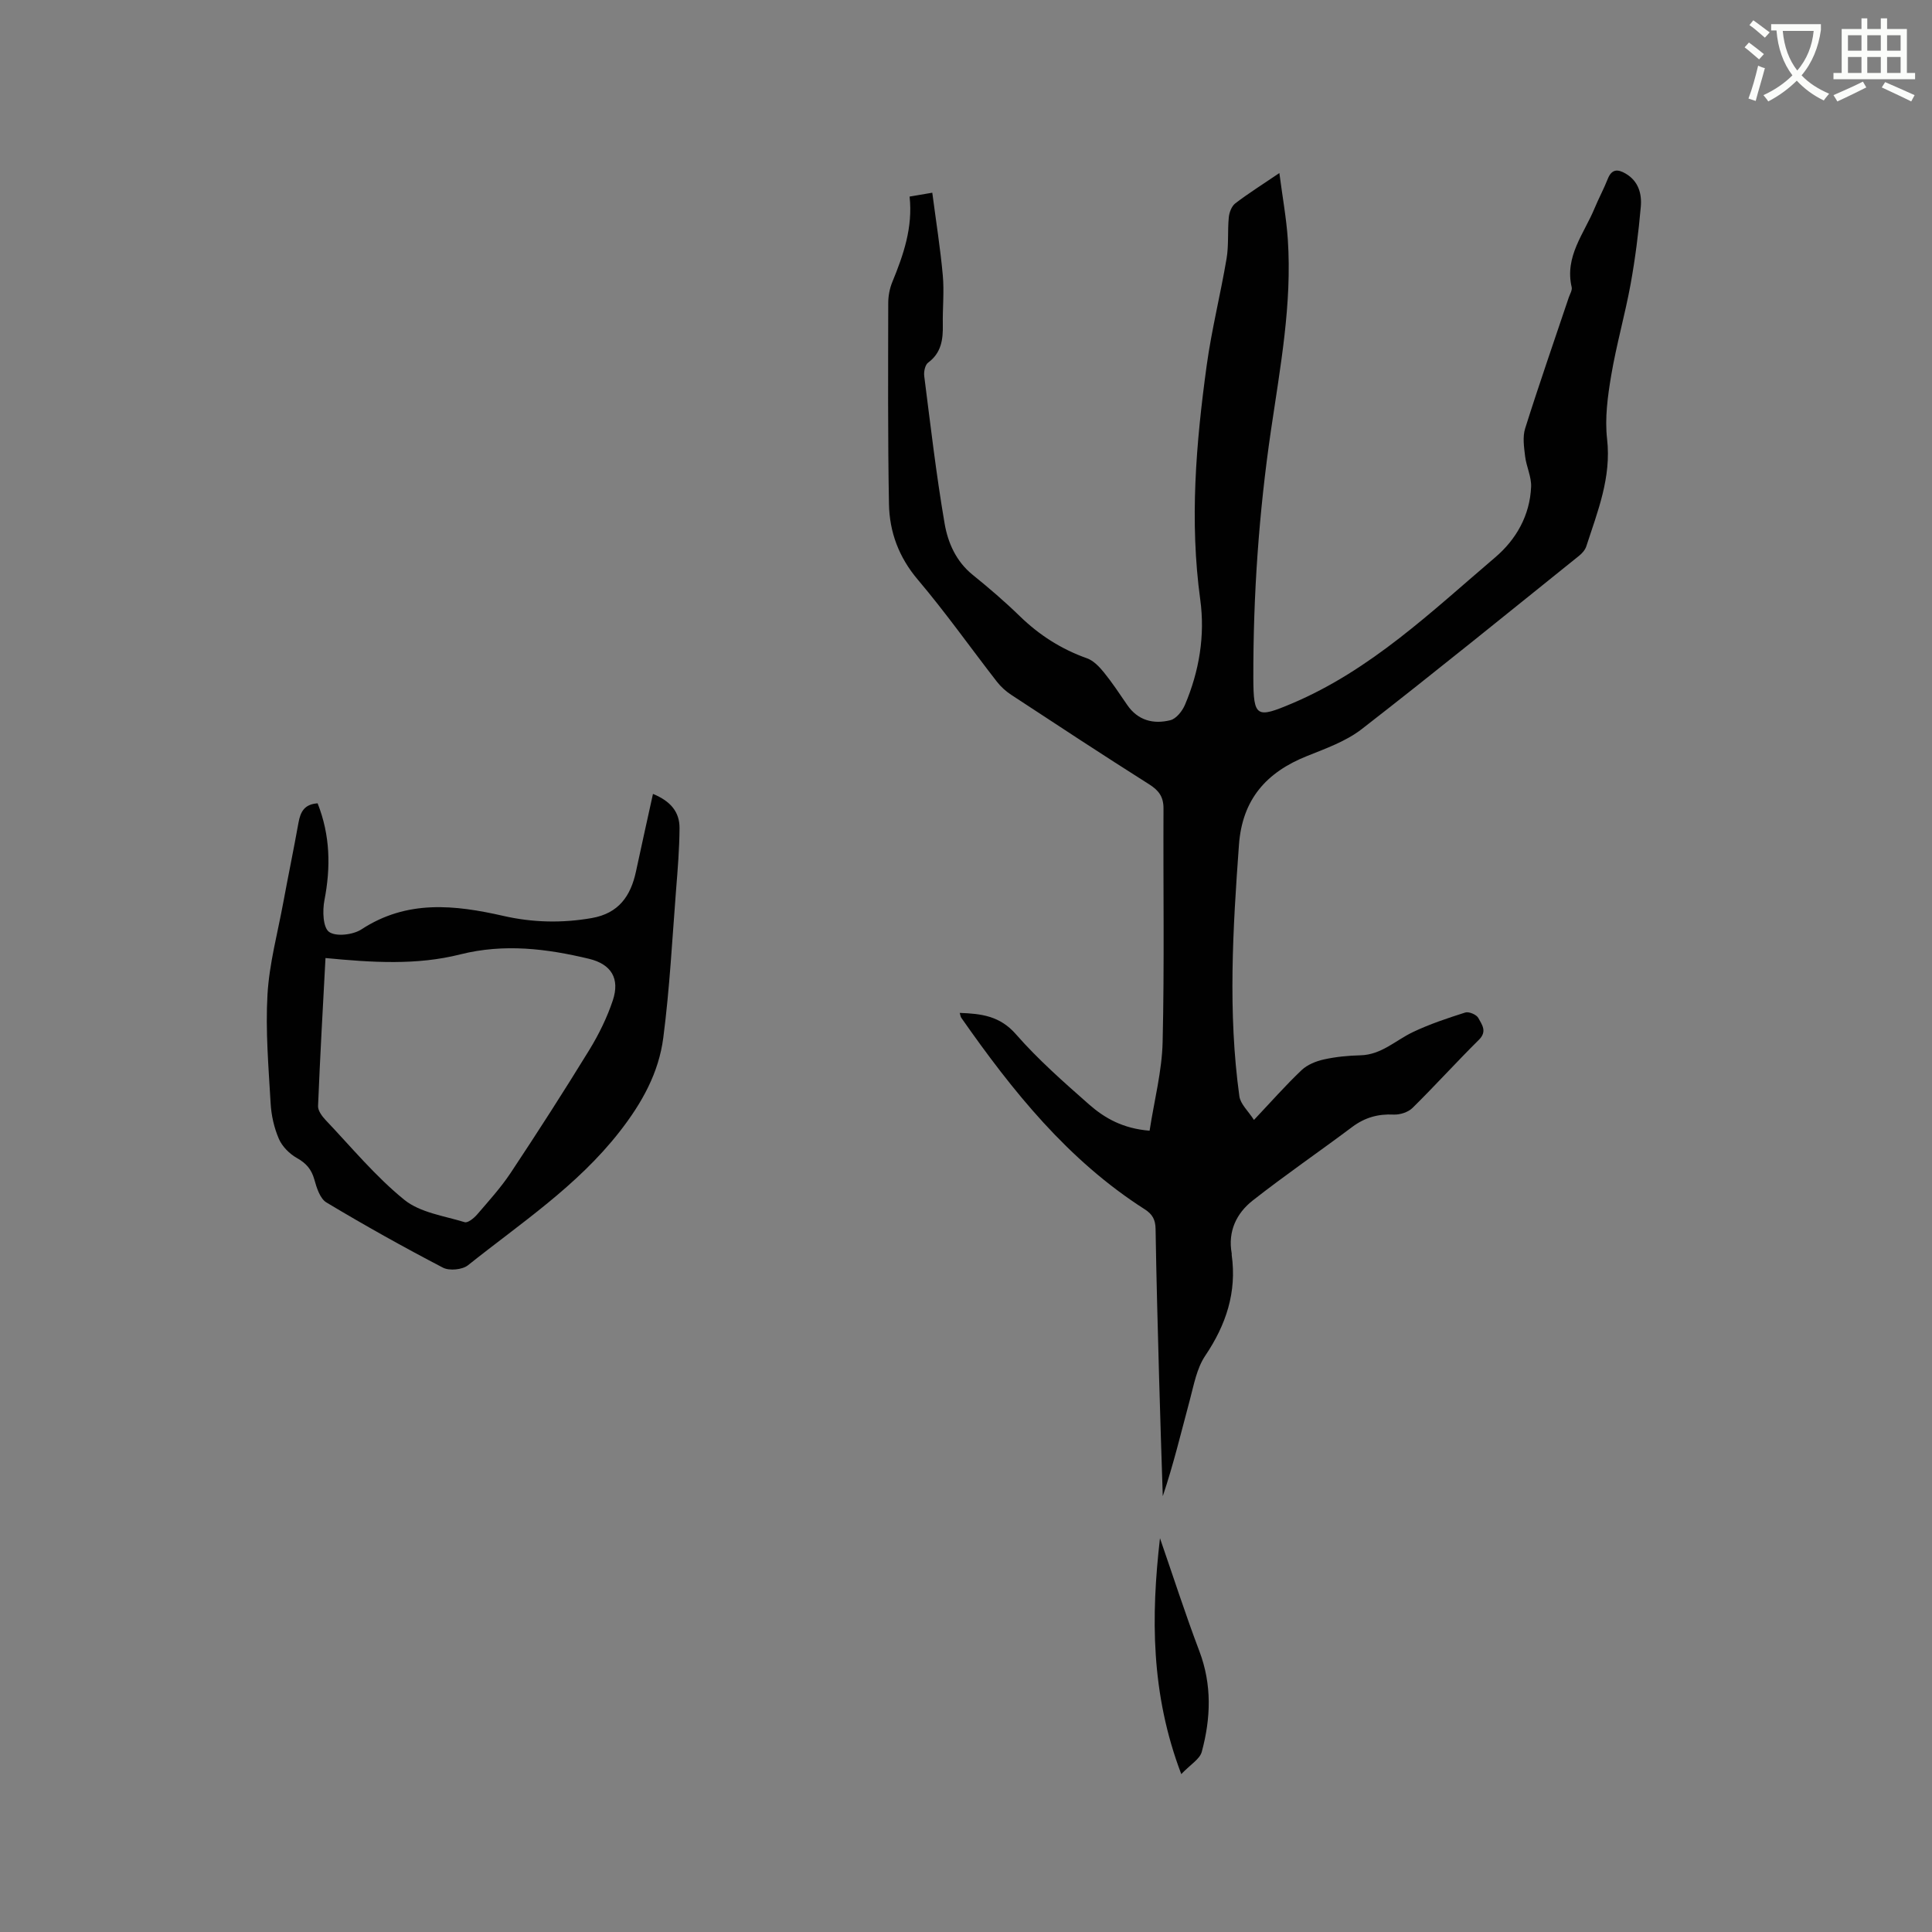 <svg enable-background="new 0 0 400 400" viewBox="0 0 400 400" xmlns="http://www.w3.org/2000/svg"><rect x="0" y="0" width="400" height="400" fill="#808080" stroke="none"/><path d="m362.1 8.8c1.1.8 2.1 1.6 3.1 2.4l-1 1.1c-1.3-1.1-2.3-2-3-2.5zm1.9 4.8c.5.2.9.4 1.4.5-.6 2.3-1.3 4.5-1.9 6.8l-1.5-.5c.8-2.1 1.4-4.3 2-6.8zm-1-9.4c1.3.9 2.4 1.8 3.4 2.5l-1 1.1c-1.4-1.2-2.4-2.1-3.2-2.6zm3.7 2.2v-1.4h10.3v1.2c-.5 3.6-1.8 6.8-4 9.4 1.5 1.6 3.4 2.8 5.7 3.8-.3.4-.7.8-1.1 1.4-2.3-1.1-4.1-2.5-5.6-4.1-1.6 1.6-3.6 3.1-5.9 4.3-.3-.5-.7-.9-1-1.3 2.4-1.1 4.4-2.5 6-4.1-1.9-2.5-3-5.6-3.3-9.3h-1.1zm8.8 0h-6.4c.3 3.3 1.3 6 3 8.2 2-2.3 3.1-5.1 3.4-8.2z" fill="#fbfcfa"/><path d="m385.3 3.8h1.3v2.2h2.8v-2.2h1.3v2.2h4.1v9.1h1.7v1.3h-16.9v-1.3h1.7v-9.1h4.1v-2.2zm.4 13.1.7 1.2c-1.8.9-3.8 1.9-6 2.9-.2-.4-.5-.8-.8-1.3 2.3-1 4.3-1.9 6.1-2.8zm-3.1-6.4h2.8v-3.2h-2.8zm0 4.6h2.8v-3.3h-2.8zm4-4.6h2.8v-3.2h-2.8zm0 4.6h2.8v-3.3h-2.8zm3.7 1.9c2.1.9 4.1 1.8 6.1 2.7l-.7 1.3c-2.2-1.1-4.2-2-6.1-2.9zm3.2-9.7h-2.8v3.2h2.8zm-2.8 7.8h2.8v-3.3h-2.8z" fill="#fbfcfa"/><g fill="#010101"><path d="m238.01 234.1c.97-6.3 2.56-12.32 2.7-18.37.38-16.1.1-32.21.18-48.32.01-2.42-.94-3.74-2.96-5.02-9.58-6.06-19.06-12.29-28.53-18.51-1.13-.74-2.19-1.69-3.01-2.75-5.46-7.03-10.61-14.32-16.36-21.11-3.94-4.65-5.87-9.86-5.98-15.67-.25-13.87-.17-27.74-.15-41.61 0-1.45.29-3 .84-4.34 2.31-5.63 4.28-11.3 3.58-17.7 1.41-.24 2.6-.44 4.7-.8.77 5.92 1.67 11.51 2.18 17.15.3 3.36-.06 6.78 0 10.17.06 3.06-.3 5.83-3.04 7.86-.63.46-.92 1.86-.81 2.76 1.3 10.19 2.48 20.41 4.22 30.54.68 3.98 2.37 7.85 5.81 10.63 3.38 2.73 6.69 5.57 9.8 8.6 4.02 3.9 8.57 6.8 13.86 8.68 1.36.48 2.57 1.76 3.52 2.93 1.73 2.13 3.25 4.45 4.81 6.72 2.22 3.25 5.45 4.04 8.94 3.17 1.22-.3 2.47-1.89 3.02-3.18 2.96-6.96 4.19-14.35 3.17-21.78-2.23-16.27-.88-32.39 1.33-48.47 1.02-7.43 2.87-14.75 4.12-22.16.47-2.79.18-5.7.46-8.54.1-1.01.59-2.3 1.35-2.88 2.68-2.05 5.55-3.85 9.12-6.27.64 4.94 1.45 9.33 1.75 13.76.89 13.33-1.57 26.4-3.49 39.5-2.5 17.02-3.69 34.14-3.65 51.34.02 8.13.71 8.29 7.96 5.23 16.35-6.91 28.92-19.03 42.11-30.26 4.35-3.7 7.2-8.71 7.44-14.63.08-2.07-.98-4.16-1.24-6.28-.23-1.92-.55-4.03.01-5.8 2.86-9.08 6-18.08 9.03-27.11.24-.7.74-1.49.6-2.12-1.49-6.36 2.56-11.08 4.74-16.34.85-2.05 1.92-4.02 2.73-6.08.82-2.07 2.07-2.06 3.72-1.09 2.65 1.56 3.36 4.19 3.12 6.85-.47 5.36-1.15 10.73-2.11 16.03-1.16 6.34-2.95 12.56-4.02 18.91-.73 4.32-1.34 8.85-.85 13.15.91 7.97-1.96 15-4.3 22.21-.24.75-.87 1.47-1.5 1.97-14.95 12.01-29.83 24.11-44.98 35.87-3.27 2.54-7.44 4.02-11.35 5.59-8.43 3.37-13.41 8.98-14.09 18.41-1.26 17.36-2.31 34.71.09 52.04.23 1.62 1.84 3.05 3.02 4.89 3.56-3.77 6.57-7.19 9.86-10.31 1.18-1.12 2.97-1.85 4.6-2.21 2.47-.55 5.04-.8 7.57-.86 4.34-.1 7.28-3.09 10.86-4.8 3.48-1.66 7.18-2.89 10.86-4.06.75-.24 2.33.44 2.7 1.13.7 1.32 1.91 2.75.13 4.51-4.67 4.62-9.08 9.51-13.76 14.12-.9.89-2.6 1.43-3.89 1.37-3.23-.16-5.97.61-8.57 2.55-6.84 5.13-13.91 9.97-20.63 15.25-3.36 2.64-5.16 6.39-4.34 10.94.02.1-.01.21 0 .32 1.08 7.72-1.16 14.46-5.48 20.87-1.76 2.61-2.36 6.06-3.2 9.2-1.78 6.62-3.37 13.29-5.59 19.88-.26-8.16-.54-16.33-.76-24.49-.28-10.28-.57-20.56-.73-30.84-.03-1.91-.64-3.05-2.26-4.08-15.86-10.13-27.35-24.46-37.96-39.63-.16-.23-.19-.56-.33-1.02 4.47.16 8.32.62 11.63 4.41 4.58 5.24 9.88 9.9 15.12 14.52 3.24 2.85 7.03 5.02 12.56 5.46z"/><path d="m65.76 166.32c2.62 6.64 2.73 13.24 1.41 20.06-.42 2.15-.32 5.64.96 6.56 1.42 1.03 4.96.61 6.7-.52 9.42-6.17 19.31-5.09 29.44-2.78 6.04 1.37 12.12 1.51 18.27.43 5.56-.98 8.04-4.56 9.13-9.63 1.13-5.25 2.29-10.5 3.52-16.07 3.69 1.51 5.53 3.78 5.5 7.11-.03 4.23-.37 8.45-.71 12.67-.8 10.24-1.33 20.51-2.65 30.68-.94 7.29-4.39 13.51-9.08 19.51-8.79 11.25-20.47 18.92-31.35 27.61-1.17.94-3.87 1.2-5.2.5-8.16-4.25-16.21-8.75-24.11-13.49-1.34-.8-2.04-3.06-2.52-4.79-.6-2.11-1.7-3.35-3.61-4.42-1.53-.87-3.04-2.38-3.72-3.96-.99-2.28-1.57-4.87-1.71-7.36-.43-7.5-1.08-15.05-.65-22.52.37-6.4 2.1-12.72 3.27-19.06 1.02-5.52 2.16-11.01 3.15-16.53.4-2.18 1.17-3.82 3.96-4zm1.63 32.03c-.55 10.36-1.13 20.5-1.54 30.64-.04.96.83 2.13 1.57 2.91 5.33 5.61 10.31 11.66 16.28 16.5 3.28 2.66 8.23 3.33 12.51 4.64.65.2 1.93-.84 2.58-1.6 2.41-2.8 4.92-5.57 6.96-8.64 5.56-8.38 11-16.85 16.26-25.42 1.97-3.22 3.68-6.7 4.87-10.27 1.49-4.5-.3-7.48-4.93-8.6-8.79-2.11-17.57-3.19-26.63-.92-9.03 2.29-18.29 1.69-27.93.76z"/><path d="m240.16 318.47c2.73 7.88 5.24 15.7 8.15 23.37 2.64 6.97 2.38 13.92.5 20.87-.41 1.5-2.32 2.59-4.24 4.6-6.33-16.64-6.27-32.67-4.41-48.84z"/></g></svg>